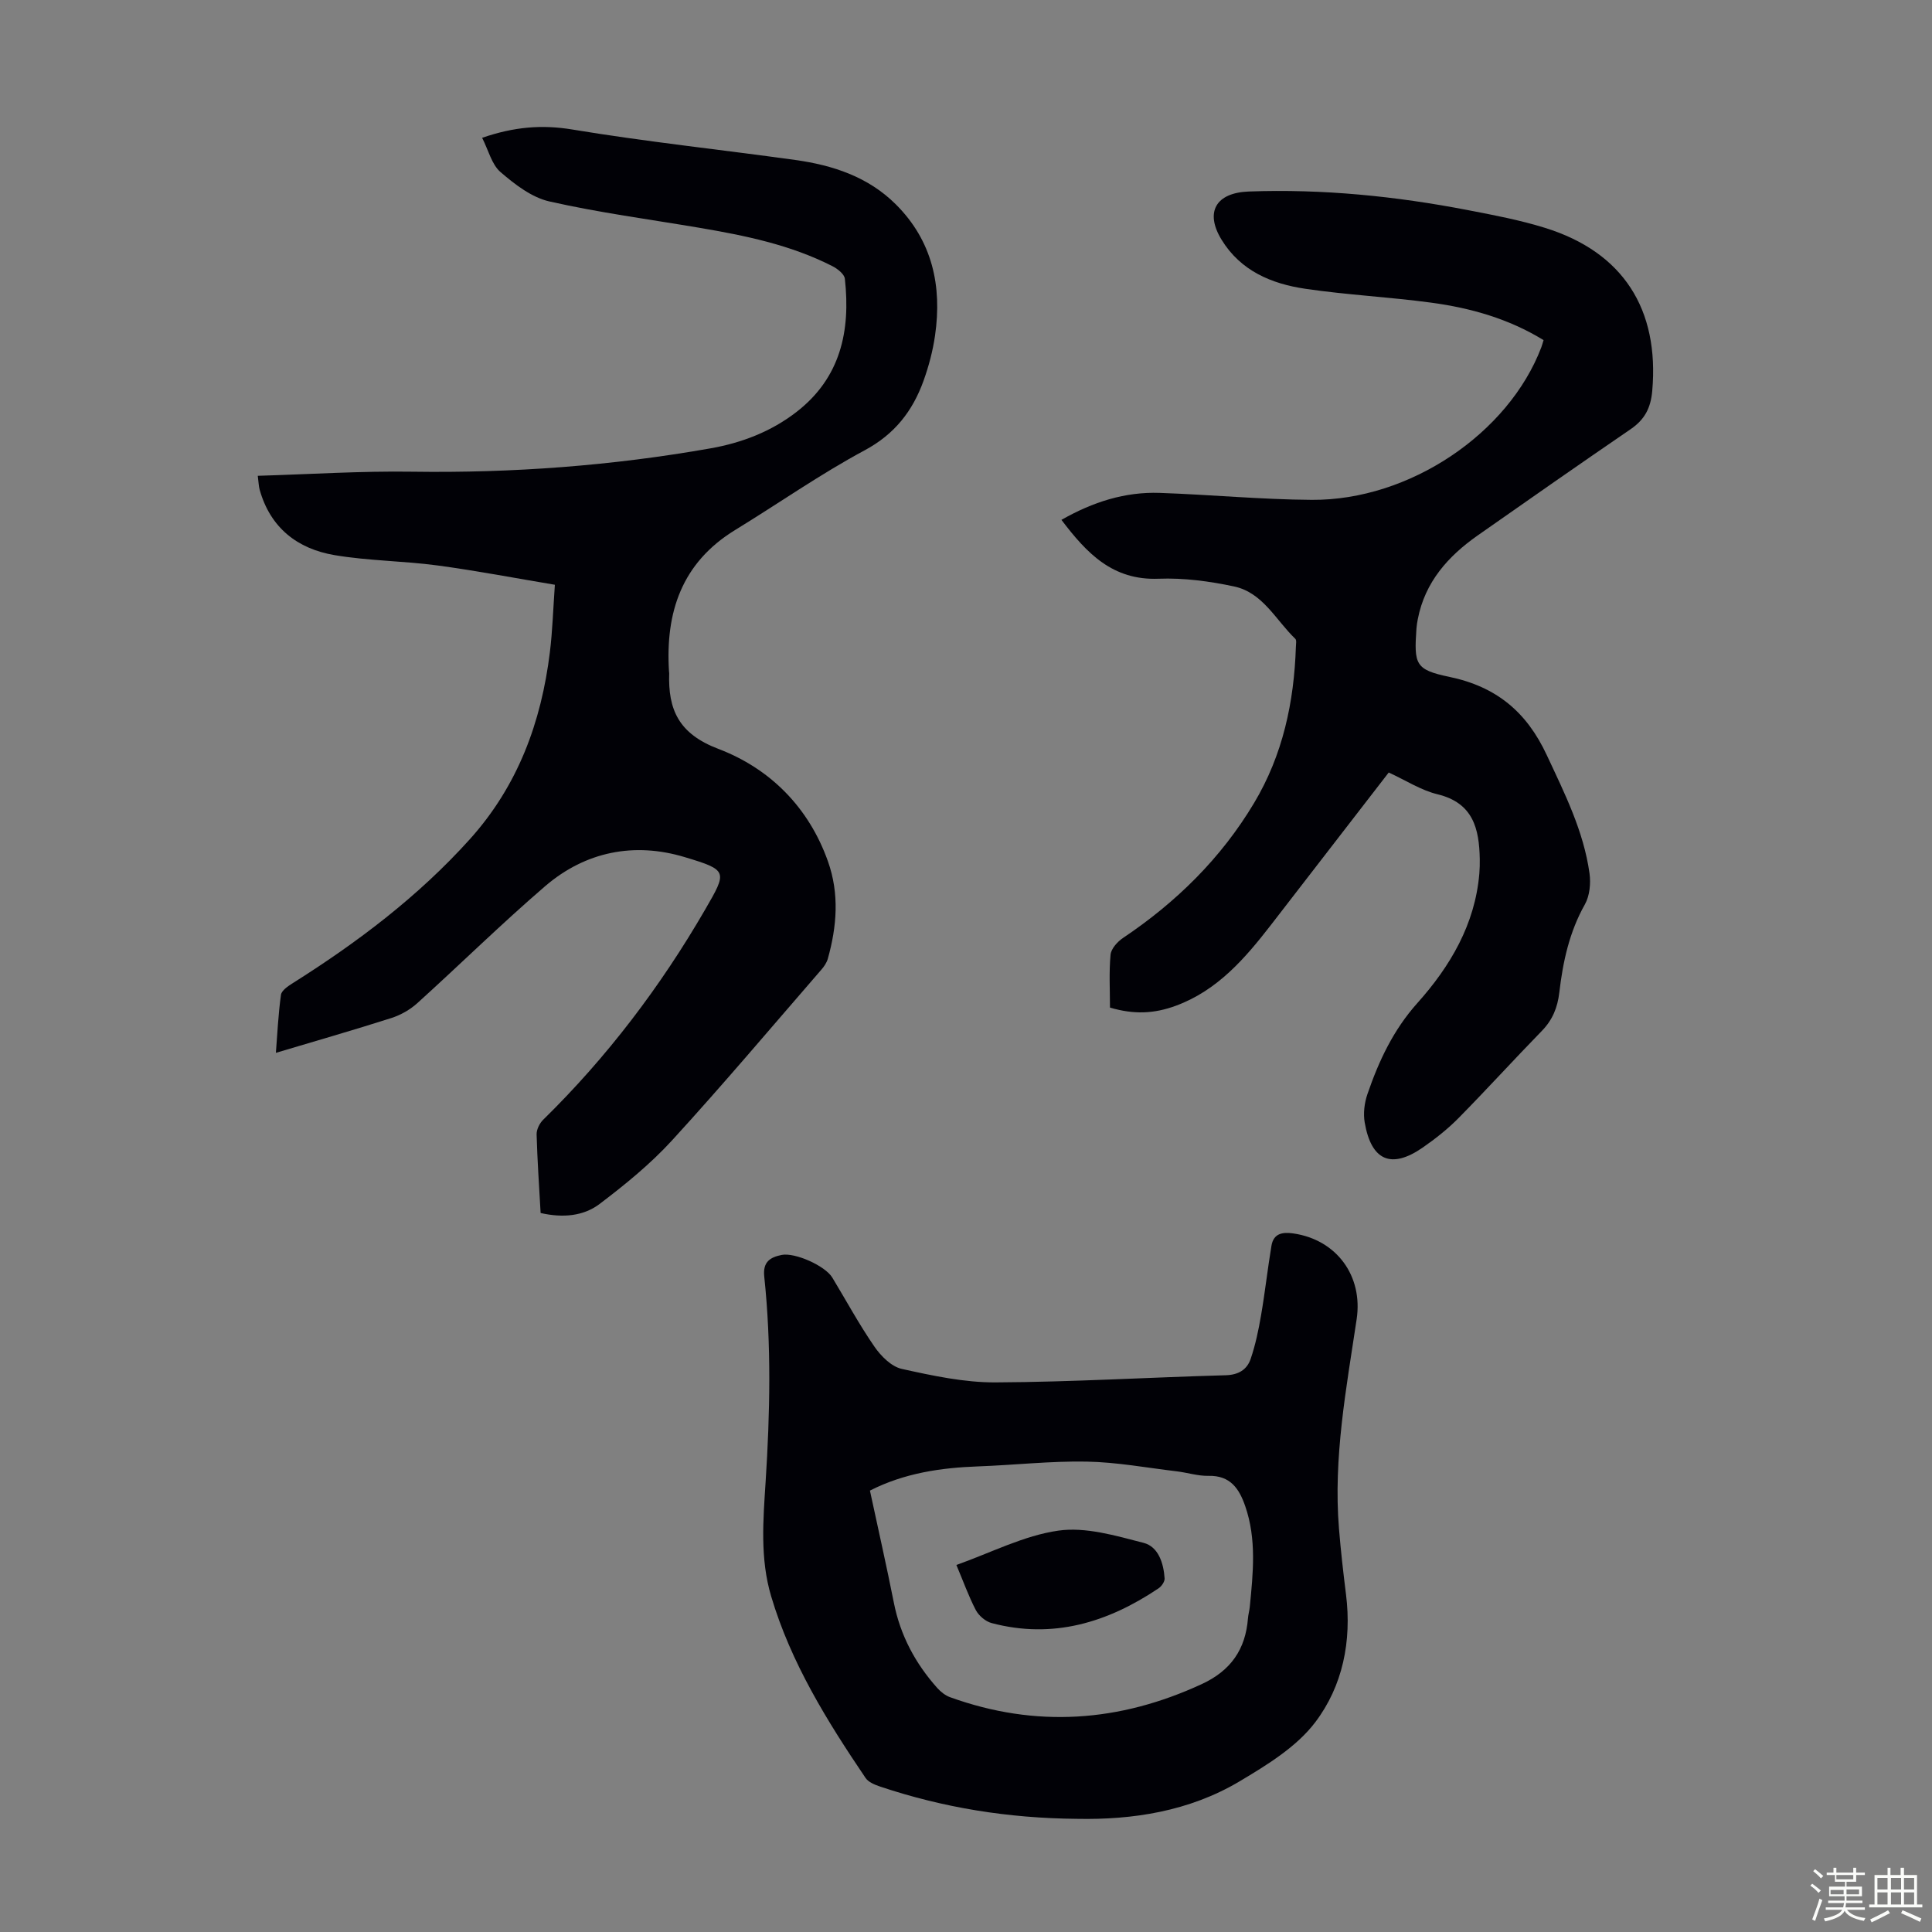 <svg enable-background="new 0 0 400 400" viewBox="0 0 400 400" xmlns="http://www.w3.org/2000/svg"><rect x="0" y="0" width="400" height="400" fill="#808080" stroke="none"/><path d="m374.8 390.4.4-.4c.7.5 1.3 1 1.8 1.4l-.5.5c-.5-.6-1.1-1.1-1.7-1.5zm1 7.3-.6-.3c.5-1.4 1.1-2.8 1.5-4.3.2.1.4.2.6.3-.5 1.3-1 2.8-1.5 4.3zm-.4-10.3.4-.4c.4.3 1 .8 1.7 1.4l-.5.5c-.4-.5-1-1-1.6-1.5zm2.5.3h1.7v-1h.6v1h3.5v-1h.6v1h1.8v.5h-1.8v1.4h-2v1h3.2v2h-3.2v.9h3.3v.5h-3.4c0 .3-.1.6-.1.9h4v.5h-3.7c.7.9 1.9 1.5 3.8 1.7-.1.2-.2.4-.3.6-2.1-.4-3.5-1.1-4-2.1-.4 1-1.8 1.7-4 2.2-.1-.2-.2-.4-.3-.6 2.1-.4 3.4-1 3.8-1.8h-3.4v-.5h3.6c.1-.3.1-.6.2-.9h-3.3v-.5h3.4c0-.3 0-.6 0-.9h-3.2v-2h3.3v-1h-2.1v-1.4h-1.7v-.5zm1.1 3.5v1h2.7c0-.3 0-.4 0-.4 0-.1 0-.2 0-.2 0-.1 0-.2 0-.3h-2.7zm1.2-3v.9h3.5v-.9zm4.7 3h-2.6v.6.4h2.6z" fill="#fbfcfa"/><path d="m393.6 386.7h.6v1.5h2.7v6.1h1.1v.6h-11v-.6h1.1v-6.1h2.7v-1.5h.6v1.5h2.1v-1.5zm-2.7 8.8.4.6c-1.2.6-2.5 1.3-3.8 1.9-.1-.2-.2-.4-.3-.6 1.2-.6 2.5-1.2 3.7-1.9zm-2.2-6.7v2.4h2.1v-2.4zm0 3v2.5h2.1v-2.5zm2.8-3v2.4h2.1v-2.4zm0 3v2.5h2.1v-2.5zm6 6.1c-1.4-.7-2.7-1.3-3.9-1.8l.3-.6c1.5.6 2.7 1.2 3.9 1.7zm-1.2-9.1h-2.1v2.4h2.1zm-2.1 3v2.5h2.1v-2.5z" fill="#fbfcfa"/><g fill="#010106"><path d="m111.93 251.14c-.31-5.55-.68-10.91-.83-16.26-.03-1.03.62-2.34 1.39-3.08 13.19-12.93 24.27-27.54 33.49-43.46 4.61-7.96 4.76-8.18-4.24-10.89-10.42-3.14-20.51-1.16-28.87 6.02-9.07 7.8-17.62 16.22-26.5 24.25-1.51 1.36-3.46 2.45-5.4 3.07-7.83 2.5-15.73 4.76-23.85 7.19.29-3.69.48-7.88 1.05-12.01.13-.91 1.48-1.82 2.46-2.43 13.4-8.45 25.93-17.9 36.6-29.74 9.99-11.08 14.84-24.27 16.62-38.8.53-4.31.66-8.66 1.03-13.93-8.3-1.39-16.28-2.92-24.31-4-7.08-.95-14.3-.95-21.32-2.14-7.67-1.3-13.28-5.65-15.49-13.54-.2-.72-.21-1.49-.39-2.88 10.82-.32 21.41-1.01 31.99-.85 20.76.3 41.35-1.23 61.78-4.84 6.44-1.14 12.5-3.46 17.74-7.51 9.15-7.07 11.24-16.78 10.04-27.59-.11-.97-1.52-2.08-2.59-2.62-8.67-4.42-18.09-6.34-27.59-7.95-10.34-1.75-20.76-3.13-30.98-5.44-3.68-.83-7.17-3.53-10.14-6.09-1.82-1.57-2.48-4.49-3.8-7.09 6.61-2.27 12.34-2.76 18.65-1.72 15.32 2.54 30.79 4.17 46.18 6.31 7.76 1.08 15.08 3.48 20.8 9.17 7.59 7.55 9.62 16.91 8.14 27.18-.46 3.18-1.3 6.36-2.39 9.39-2.26 6.25-5.96 11.03-12.18 14.37-9.24 4.96-17.87 11.03-26.83 16.51-11.05 6.77-14.45 17.03-13.68 29.28.01.11.04.22.04.33-.26 7.59 1.98 12.58 10.16 15.69 10.68 4.06 18.74 12.08 22.72 23.33 2.37 6.69 1.84 13.43-.04 20.13-.23.81-.76 1.6-1.33 2.25-10.25 11.82-20.34 23.79-30.9 35.33-4.47 4.89-9.71 9.16-15.01 13.18-3.36 2.55-7.66 2.92-12.22 1.88z"/><path d="m287.52 159.94c-8.24 10.66-16.3 21.11-24.37 31.54-5.38 6.95-11.07 13.55-19.65 16.73-4.62 1.71-8.79 1.84-13.69.4 0-3.61-.22-7.31.12-10.96.12-1.23 1.42-2.68 2.57-3.45 11.03-7.4 20.3-16.5 27.14-27.94 5.95-9.94 8.29-20.9 8.66-32.36.02-.56.17-1.35-.12-1.64-4.03-3.86-6.72-9.57-12.67-10.84-5.11-1.09-10.45-1.8-15.64-1.6-9.53.37-14.87-5.28-20.11-12.19 6.54-3.72 13.17-5.83 20.35-5.58 10.5.36 20.99 1.37 31.49 1.44 20.21.13 40.74-13.75 47.52-31.6.15-.41.26-.83.46-1.47-7.22-4.44-15.13-6.67-23.34-7.77-8.63-1.16-17.37-1.59-25.98-2.86-7.01-1.03-13.41-3.71-17.36-10.18-3.48-5.7-1.17-9.71 5.65-9.96 15.27-.56 30.38.96 45.35 3.85 5.37 1.03 10.78 2.06 15.99 3.68 16.17 5.03 23.67 16.84 22.19 33.74-.31 3.57-1.58 5.96-4.48 7.94-10.61 7.26-21.15 14.62-31.68 22.01-6.12 4.3-10.88 9.63-12.37 17.27-.13.66-.24 1.32-.29 1.99-.5 7.38-.3 8.53 6.78 10 9.76 2.03 16.04 7.25 20.22 16.24 3.7 7.93 7.61 15.7 8.83 24.44.29 2.09.04 4.66-.96 6.44-3.22 5.71-4.55 11.89-5.29 18.23-.37 3.15-1.41 5.69-3.63 7.97-5.78 5.93-11.35 12.06-17.16 17.96-2.26 2.3-4.84 4.34-7.49 6.18-6.5 4.5-10.64 2.74-12.01-5.17-.33-1.88-.07-4.06.56-5.89 2.36-6.87 5.34-13.27 10.37-18.89 6.75-7.55 11.91-16.24 12.8-26.77.08-1 .11-2.01.09-3.02-.12-6.27-1.35-11.6-8.73-13.4-3.42-.82-6.53-2.86-10.12-4.51z"/><path d="m223 376.57c-14.32-.12-27.72-2.31-40.75-6.67-1.11-.37-2.45-.91-3.05-1.8-7.96-11.77-15.44-23.81-19.54-37.6-2.32-7.8-1.66-15.76-1.15-23.66.91-14.2 1.22-28.38-.28-42.54-.32-3.02 1.18-3.99 3.61-4.48 2.75-.54 9 2.24 10.48 4.69 2.89 4.78 5.56 9.72 8.73 14.31 1.35 1.96 3.52 4.13 5.67 4.6 6.39 1.41 12.96 2.83 19.45 2.79 15.86-.08 31.72-1.04 47.59-1.48 2.64-.07 4.41-1.15 5.17-3.37.99-2.9 1.63-5.96 2.15-8.99.83-4.8 1.36-9.65 2.16-14.45.43-2.55 2.26-2.88 4.54-2.55 8.99 1.31 14.44 8.83 13.1 17.76-2.15 14.36-4.85 28.7-3.66 43.34.37 4.57.89 9.12 1.46 13.67 1.2 9.63-.69 18.94-6.37 26.43-3.88 5.12-9.99 8.85-15.67 12.24-10.47 6.23-22.18 7.99-33.64 7.76zm-42.89-67.96c1.7 7.93 3.43 15.54 4.95 23.2 1.34 6.78 4.46 12.6 9.01 17.69.71.79 1.66 1.54 2.64 1.89 17.73 6.4 35.04 5.17 52.09-2.71 6.02-2.78 9.08-7.19 9.58-13.64.06-.78.29-1.54.37-2.32.69-7.02 1.44-14.04-.95-20.92-1.25-3.61-3.09-6.34-7.57-6.24-2.2.05-4.41-.68-6.63-.94-6.2-.74-12.41-1.9-18.63-2.01-7.47-.14-14.95.72-22.44.99-7.75.28-15.31 1.39-22.42 5.01z"/><path d="m198.01 324.01c7.19-2.55 13.97-6.09 21.11-7.11 5.66-.81 11.87 1.05 17.64 2.53 3.06.78 4.15 4.2 4.36 7.35.05.66-.62 1.63-1.23 2.05-10.54 7.09-21.89 10.57-34.58 7.21-1.26-.33-2.66-1.52-3.28-2.69-1.49-2.86-2.58-5.93-4.02-9.34z"/></g></svg>